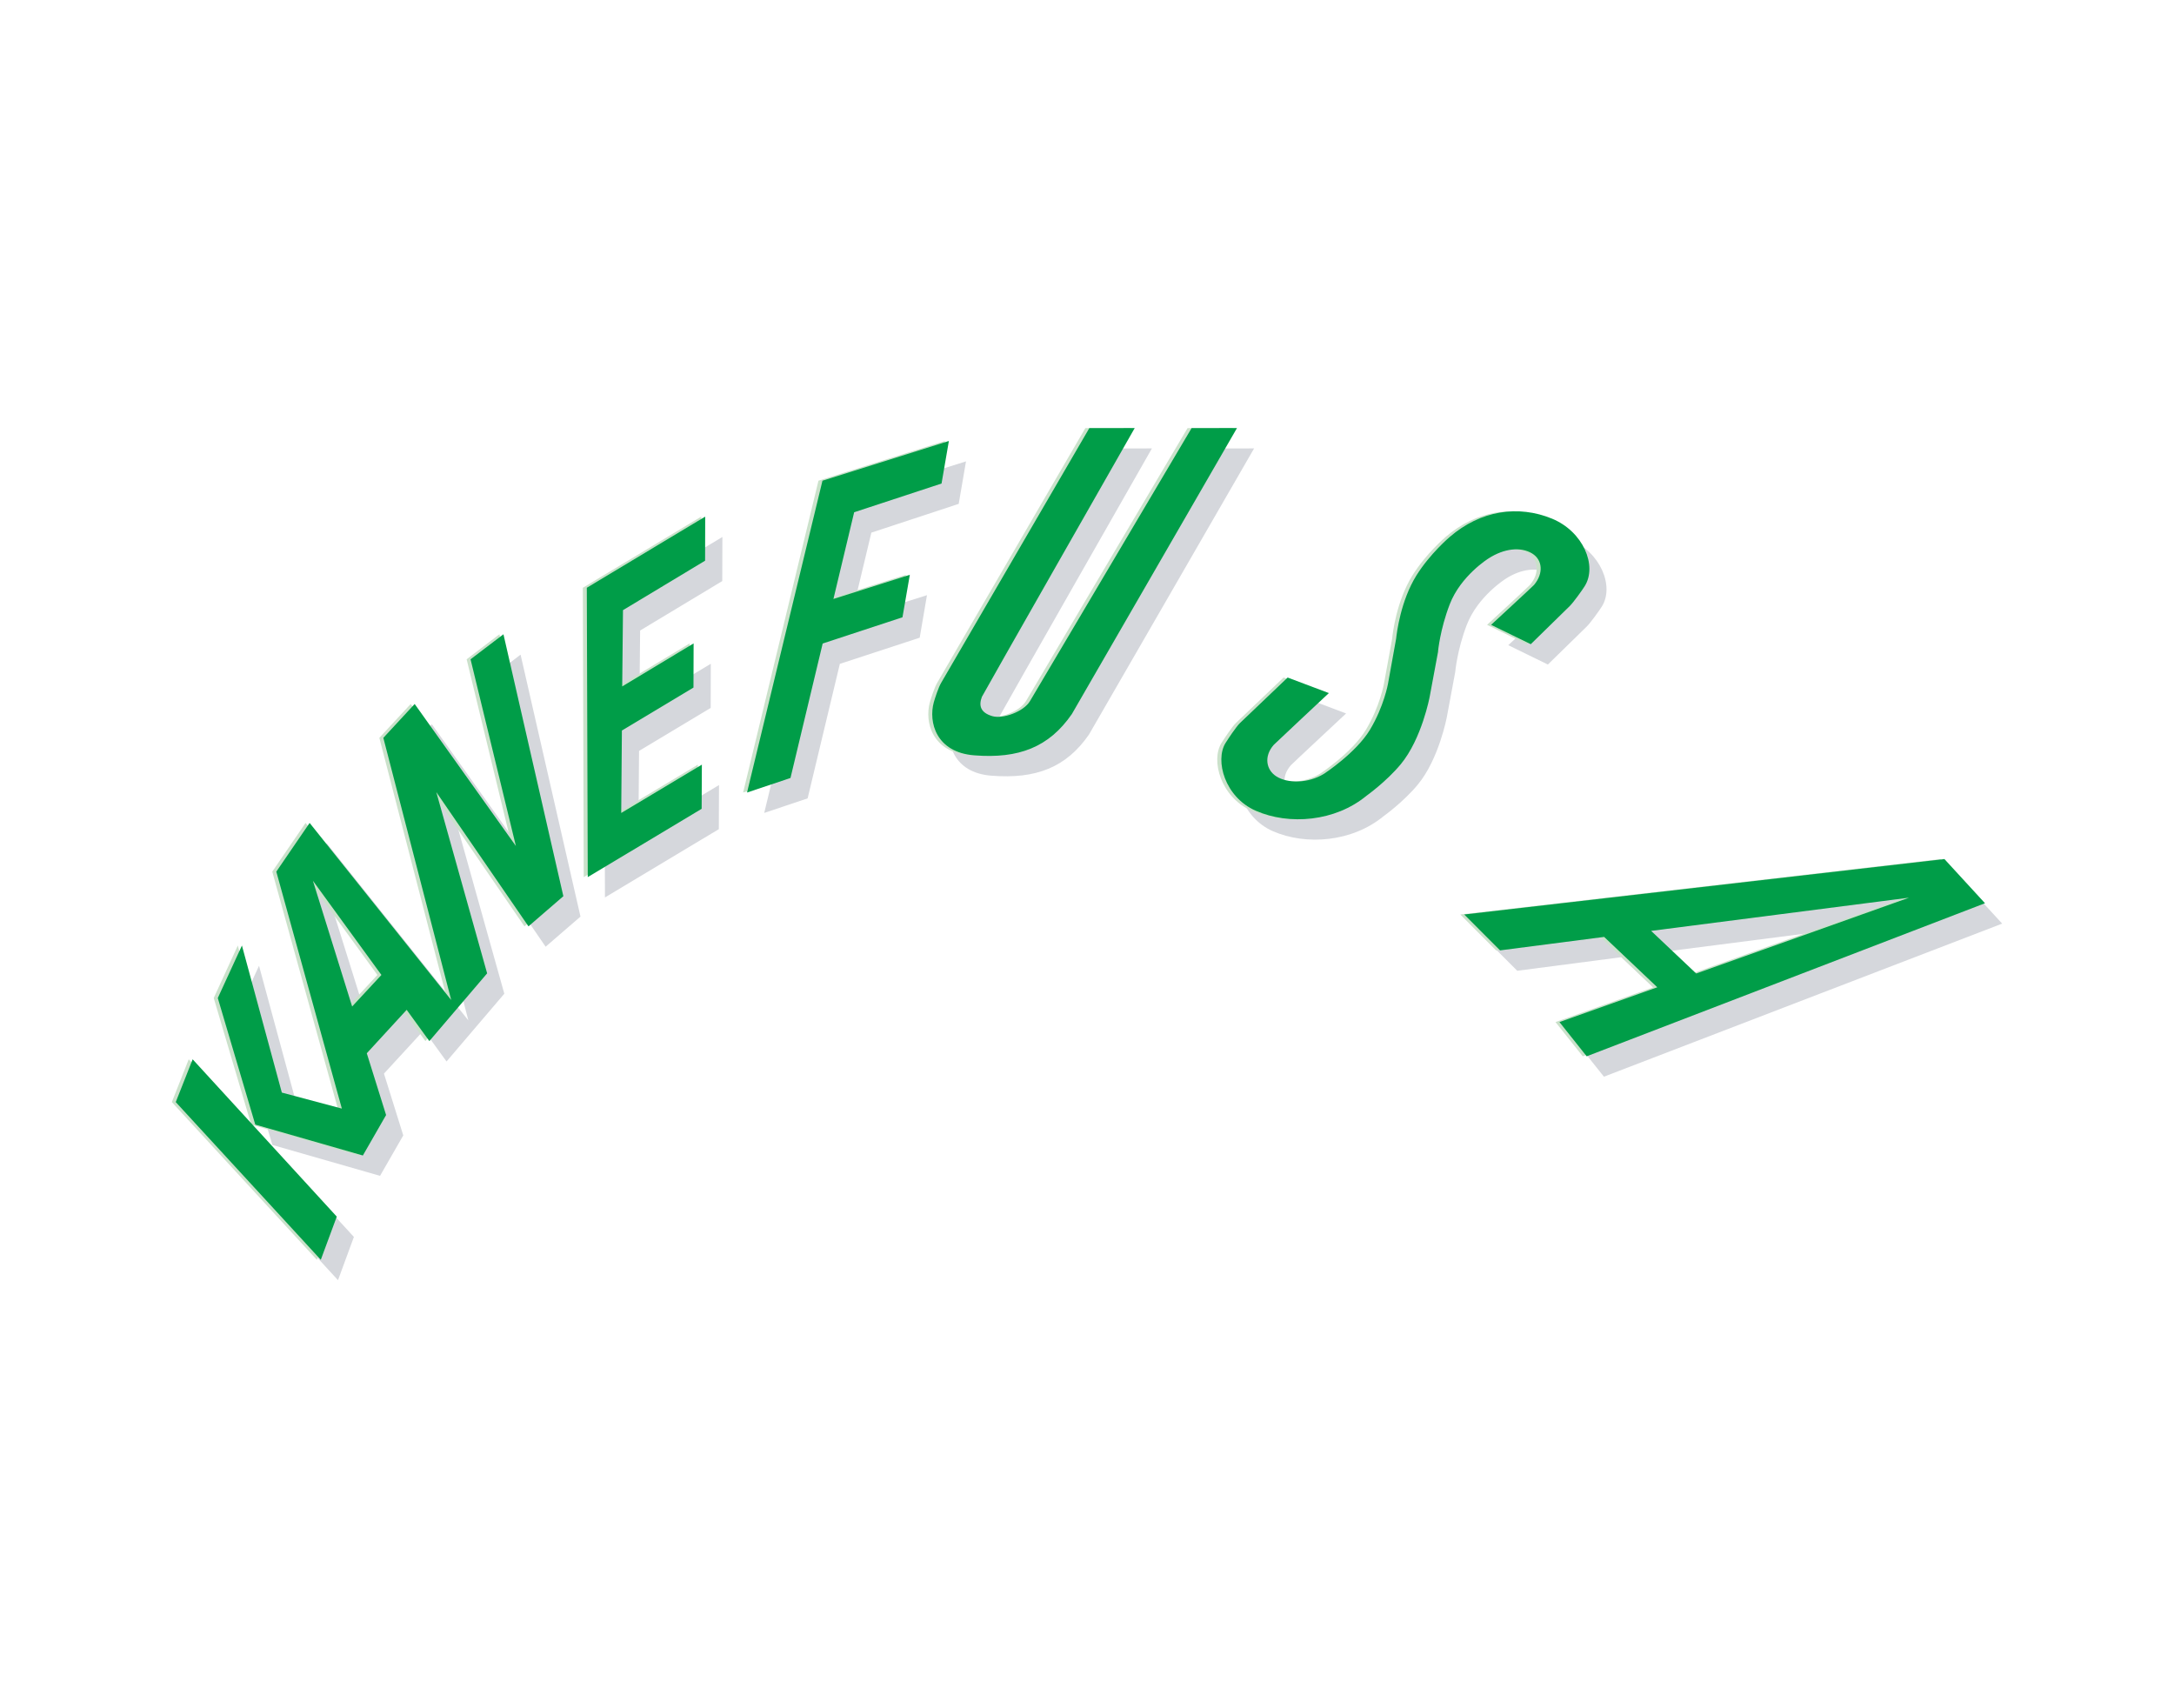 <?xml version="1.0" encoding="UTF-8"?>
<!DOCTYPE svg PUBLIC "-//W3C//DTD SVG 1.0//EN" "http://www.w3.org/TR/2001/REC-SVG-20010904/DTD/svg10.dtd">
<!-- Creator: CorelDRAW 2017 -->
<svg xmlns="http://www.w3.org/2000/svg" xml:space="preserve" width="84.273mm" height="66.215mm" version="1.0" style="shape-rendering:geometricPrecision; text-rendering:geometricPrecision; image-rendering:optimizeQuality; fill-rule:evenodd; clip-rule:evenodd"
viewBox="0 0 971.48 763.3"
 xmlns:xlink="http://www.w3.org/1999/xlink">
 <defs>
  <style type="text/css">
   <![CDATA[
    .fil3 {fill:none}
    .fil2 {fill:#009D48;fill-rule:nonzero}
    .fil1 {fill:#CAE1CA;fill-rule:nonzero}
    .fil0 {fill:#D5D7DC;fill-rule:nonzero}
   ]]>
  </style>
   <clipPath id="id0">
    <path d="M-0 0l971.48 0 0 763.3 -971.48 0 0 -763.3z"/>
   </clipPath>
 </defs>
 <g id="Vrstva_x0020_1">
  <g>
  </g>
  <g style="clip-path:url(#id0)">
   <g>
    <g id="_1937110716640">
     <polygon class="fil0" points="158.14,552.7 93.77,482.44 86.22,501.55 151.04,572.02 "/>
     <path class="fil0" d="M147.5 402.63l30.61 42.11 -13.05 14.07 -17.56 -56.18zm-25.78 108.97l48.11 13.8 10.38 -18.07 -8.63 -27.61 17.83 -19.39 10.13 13.97 25.82 -30.28 -22.69 -80.98 41.15 59.98 15.58 -13.46 -26.77 -117.05 -14.68 11.18 20.26 83.4 -45.24 -63.47 -14.03 15.13 30.35 117.18 -63.28 -79.16 -14.9 21.77 29.3 105.88 -26.84 -7.16 -17.82 -65.72 -10.79 23.46 16.75 56.56z"/>
     <polygon class="fil0" points="270.33,401.01 269.91,271.73 322.81,239.93 322.75,259.64 286.05,281.73 285.71,315.8 317.63,296.59 317.58,316.32 285.57,335.53 285.27,372.38 321.3,350.78 321.22,370.49 "/>
     <polygon class="fil0" points="375.3,296.63 410.98,284.94 414.23,265.94 380.11,276.72 389.38,237.99 428.41,225.14 431.67,206.15 375.2,223.87 341.5,363.24 360.9,356.73 "/>
     <path class="fil0" d="M486.63 328.2c-10.21,14.78 -23.78,19.98 -43.63,18.4 -17.13,-1.34 -20.43,-14.95 -18.05,-23.67 0.61,-2.13 2.11,-6.73 3.26,-8.68l66.24 -113.85 20.3 -0.04c0,0 -67.99,119.27 -68.31,120.11 -1.51,4.04 -0.52,7.09 4.61,8.61 4.75,1.42 14,-1.97 16.85,-6.65l72.25 -122.03 20.26 -0.04 -73.78 127.84z"/>
     <path class="fil0" d="M650.29 300.22c0,0 0.85,-9.82 5.18,-21.05 4.95,-12.8 17.31,-20.52 17.31,-20.52 7,-4.56 14.45,-5.38 19.55,-2.24 4.54,2.79 5.25,8.78 0.81,14.07 -0.56,0.67 -19.15,17.8 -19.15,17.8l17.7 8.65 17.45 -17.06c1.62,-1.62 5.5,-6.99 6.68,-8.88 5.66,-9.1 -0.64,-24.37 -14.57,-30.14 -15.12,-6.25 -31.98,-3.69 -45.74,8.14 0,0 -8.82,7.44 -14.91,17.28 -7.07,11.35 -8.78,25.59 -9.05,28.19l-3.67 20.21c0,0 -1.78,10.12 -8.05,20.5 -6.23,10.38 -20.51,19.66 -20.51,19.66 -7.08,4.4 -16.29,4.4 -21.33,1.18 -4.47,-2.88 -5.69,-8.92 -1.14,-14.09 0.59,-0.66 24.67,-23.13 24.67,-23.13l-18.44 -6.96 -21.37 20.37c-1.64,1.58 -5.28,7.07 -6.43,8.96 -4.78,7.76 -0.34,24.15 13.48,30.22 14.96,6.54 35.53,4.85 49.56,-6.72 0,0 8.74,-6.23 15.23,-14.06 9.48,-11.42 12.99,-30.23 12.99,-30.23l3.76 -20.16z"/>
     <path class="fil0" d="M894.69 412.7l-177.96 68.4 -12.19 -15.31 43.72 -15.54 -23.78 -22.54 -46.47 6.06 -16.04 -16.04 214.58 -24.79 18.14 19.75zm-33.91 -2.5l-115.28 14.83 20.14 19.07 95.15 -33.9z"/>
     <polygon class="fil1" points="148.72,543.62 84.33,473.33 76.79,492.45 141.6,562.91 "/>
     <path class="fil1" d="M138.05 393.56l30.6 42.08 -13.05 14.09 -17.55 -56.17zm-25.77 108.95l48.08 13.8 10.41 -18.08 -8.64 -27.6 17.82 -19.41 10.14 13.97 25.82 -30.27 -22.69 -80.97 41.13 59.97 15.61 -13.47 -26.78 -117.04 -14.66 11.18 20.24 83.43 -45.23 -63.46 -14.02 15.13 30.34 117.15 -63.3 -79.13 -14.89 21.77 29.3 105.87 -26.84 -7.15 -17.85 -65.71 -10.77 23.46 16.76 56.58z"/>
     <polygon class="fil1" points="260.85,391.92 260.45,262.63 313.37,230.83 313.29,250.53 276.61,272.63 276.28,306.71 308.2,287.49 308.13,307.22 276.12,326.42 275.83,363.26 311.84,341.67 311.79,361.4 "/>
     <polygon class="fil1" points="365.86,287.54 401.52,275.82 404.8,256.83 370.67,267.63 379.92,228.89 418.97,216.05 422.24,197.04 365.74,214.79 332.07,354.13 351.47,347.62 "/>
     <path class="fil1" d="M477.19 319.09c-10.2,14.78 -23.79,20 -43.63,18.41 -17.15,-1.35 -20.43,-14.93 -18.05,-23.66 0.59,-2.13 2.11,-6.73 3.25,-8.68l66.25 -113.88 20.27 -0.01c0,0 -67.99,119.26 -68.27,120.09 -1.54,4.06 -0.53,7.08 4.57,8.62 4.78,1.41 14,-1.95 16.86,-6.66l72.24 -122.04 20.28 -0.01 -73.78 127.81z"/>
     <path class="fil1" d="M640.85 291.11c0,0 0.84,-9.8 5.18,-21.06 4.95,-12.79 17.32,-20.49 17.32,-20.49 6.97,-4.54 14.44,-5.36 19.55,-2.24 4.53,2.78 5.25,8.8 0.78,14.05 -0.54,0.67 -19.16,17.83 -19.16,17.83l17.72 8.64 17.45 -17.08c1.64,-1.61 5.5,-6.98 6.67,-8.87 5.67,-9.1 -0.64,-24.35 -14.6,-30.13 -15.1,-6.24 -31.96,-3.71 -45.73,8.14 0,0 -8.8,7.44 -14.9,17.27 -7.05,11.35 -8.79,25.58 -9.03,28.21l-3.68 20.19c0,0 -1.79,10.09 -8.03,20.49 -6.27,10.38 -20.54,19.68 -20.54,19.68 -7.08,4.39 -16.29,4.37 -21.34,1.15 -4.47,-2.86 -5.69,-8.9 -1.13,-14.09 0.58,-0.64 24.64,-23.12 24.64,-23.12l-18.44 -6.94 -21.34 20.36c-1.66,1.59 -5.29,7.08 -6.45,8.95 -4.77,7.75 -0.31,24.15 13.5,30.2 14.96,6.58 35.53,4.87 49.54,-6.7 0,0 8.74,-6.22 15.24,-14.03 9.48,-11.43 12.97,-30.23 12.97,-30.23l3.78 -20.18z"/>
     <path class="fil1" d="M885.25 403.59l-177.97 68.4 -12.19 -15.3 43.72 -15.54 -23.76 -22.51 -46.5 6.02 -16.01 -16.04 214.58 -24.77 18.14 19.75zm-33.94 -2.48l-115.28 14.84 20.17 19.04 95.11 -33.88z"/>
     <polygon class="fil2" points="150.49,543.62 86.09,473.33 78.54,492.45 143.35,562.91 "/>
     <path class="fil2" d="M139.84 393.56l30.6 42.08 -13.08 14.09 -17.53 -56.17zm-25.77 108.95l48.08 13.8 10.38 -18.08 -8.63 -27.6 17.83 -19.41 10.13 13.97 25.82 -30.27 -22.71 -80.97 41.18 59.97 15.59 -13.47 -26.77 -117.04 -14.7 11.18 20.26 83.43 -45.23 -63.46 -14 15.13 30.32 117.15 -63.26 -79.13 -14.89 21.77 29.29 105.87 -26.82 -7.15 -17.83 -65.71 -10.79 23.46 16.76 56.58z"/>
     <polygon class="fil2" points="262.65,391.92 262.22,262.63 315.13,230.83 315.08,250.53 278.39,272.63 278.04,306.71 309.95,287.49 309.89,307.22 277.9,326.42 277.6,363.26 313.64,341.67 313.54,361.4 "/>
     <polygon class="fil2" points="367.62,287.54 403.28,275.82 406.57,256.83 372.43,267.63 381.69,228.89 420.74,216.05 424.02,197.04 367.53,214.79 333.82,354.13 353.24,347.62 "/>
     <path class="fil2" d="M478.95 319.09c-10.21,14.78 -23.76,20 -43.6,18.41 -17.16,-1.35 -20.47,-14.93 -18.08,-23.66 0.6,-2.13 2.13,-6.73 3.27,-8.68l66.25 -113.88 20.27 -0.01c0,0 -67.99,119.26 -68.29,120.09 -1.53,4.06 -0.53,7.08 4.62,8.62 4.75,1.41 13.97,-1.95 16.84,-6.66l72.26 -122.04 20.27 -0.01 -73.8 127.81z"/>
     <path class="fil2" d="M642.6 291.11c0,0 0.88,-9.8 5.22,-21.06 4.91,-12.79 17.29,-20.49 17.29,-20.49 7,-4.54 14.48,-5.36 19.57,-2.24 4.54,2.78 5.24,8.8 0.82,14.05 -0.57,0.67 -19.18,17.83 -19.18,17.83l17.73 8.64 17.45 -17.08c1.62,-1.61 5.49,-6.98 6.66,-8.87 5.69,-9.1 -0.64,-24.35 -14.59,-30.13 -15.1,-6.24 -31.97,-3.71 -45.72,8.14 0,0 -8.8,7.44 -14.93,17.27 -7.03,11.35 -8.75,25.58 -9.04,28.21l-3.64 20.19c0,0 -1.8,10.09 -8.04,20.49 -6.26,10.38 -20.54,19.68 -20.54,19.68 -7.1,4.39 -16.3,4.37 -21.33,1.15 -4.49,-2.86 -5.69,-8.9 -1.12,-14.09 0.57,-0.64 24.62,-23.12 24.62,-23.12l-18.42 -6.94 -21.34 20.36c-1.65,1.59 -5.29,7.08 -6.45,8.95 -4.77,7.75 -0.3,24.15 13.52,30.2 14.96,6.58 35.51,4.87 49.52,-6.7 0,0 8.75,-6.22 15.26,-14.03 9.47,-11.43 12.96,-30.23 12.96,-30.23l3.76 -20.18z"/>
     <path class="fil2" d="M887.02 403.59l-177.99 68.4 -12.17 -15.3 43.72 -15.54 -23.75 -22.51 -46.51 6.02 -16.02 -16.04 214.59 -24.77 18.14 19.75zm-33.94 -2.48l-115.25 14.84 20.14 19.04 95.11 -33.88z"/>
    </g>
   </g>
  </g>
  <polygon class="fil3" points="-0,0 971.48,0 971.48,763.3 -0,763.3 "/>
 </g>
</svg>
